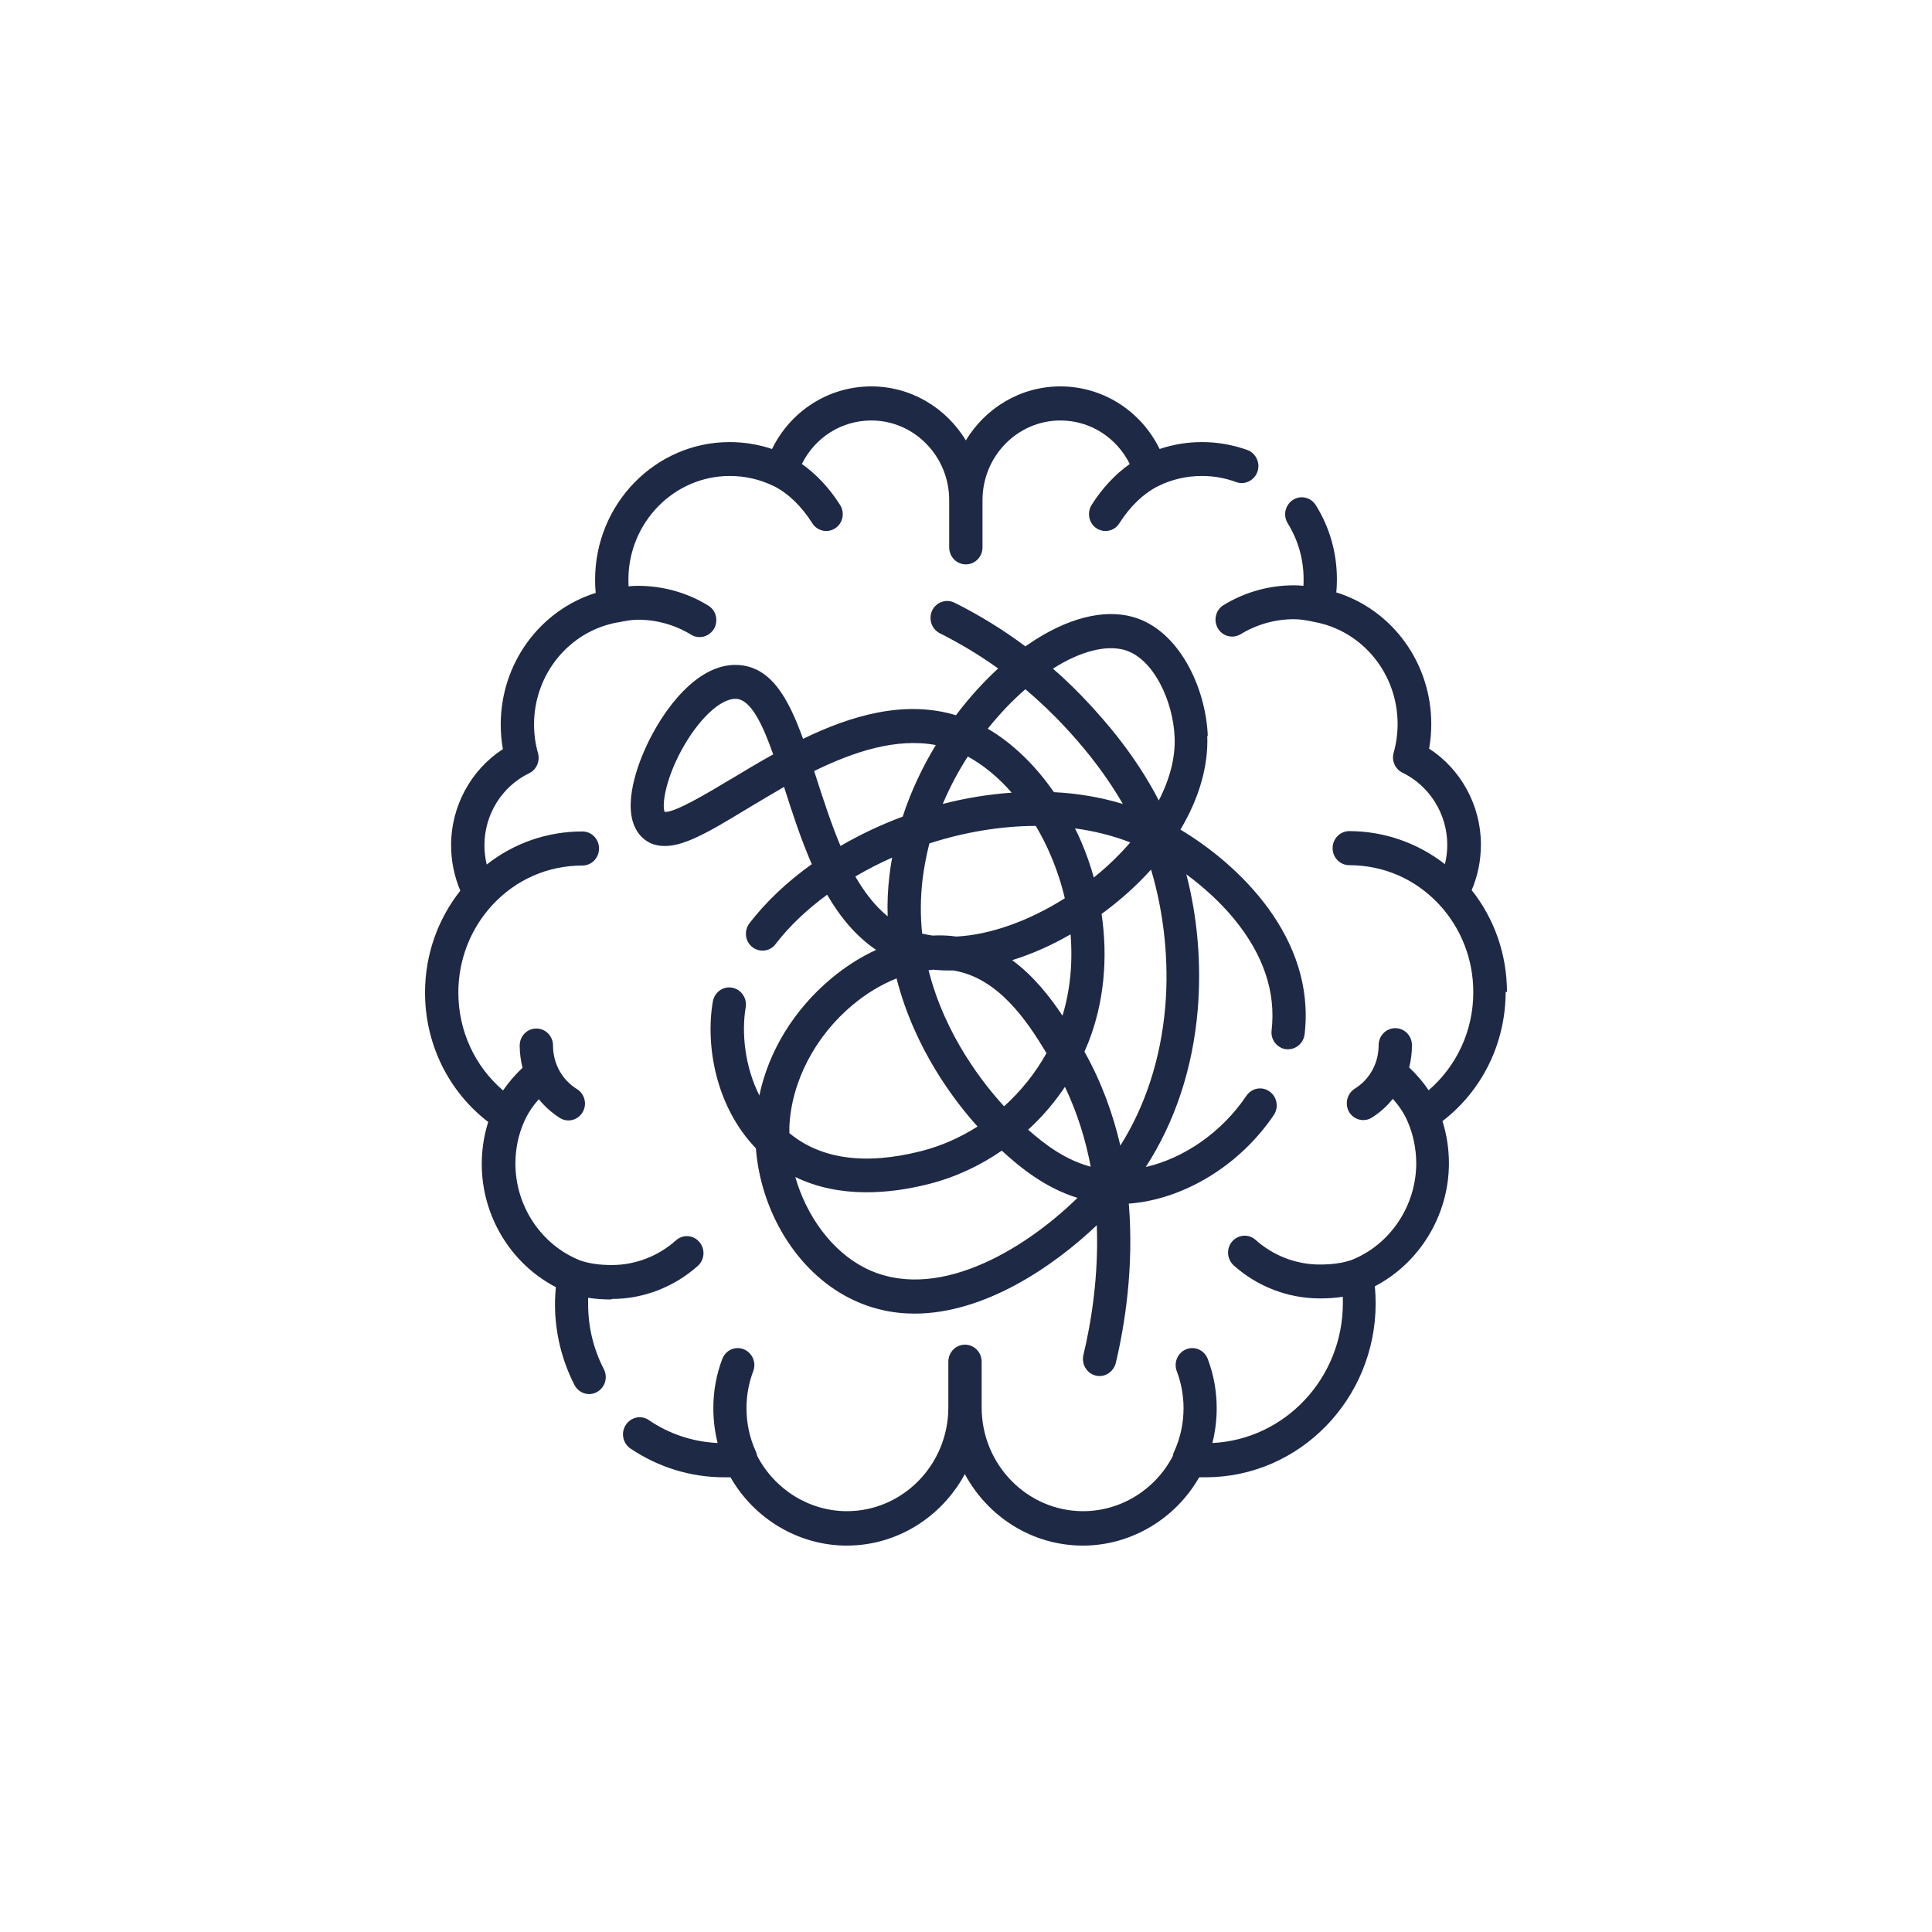 <svg xmlns="http://www.w3.org/2000/svg" width="50" height="50" viewBox="0 0 50 50" fill="none"><path d="M39 25.675C39 24.71 38.68 23.784 38.087 23.037C38.245 22.666 38.326 22.265 38.326 21.858C38.326 20.846 37.809 19.907 36.985 19.374C37.024 19.165 37.041 18.951 37.041 18.737C37.041 17.152 36.029 15.781 34.582 15.331C34.595 15.218 34.599 15.104 34.599 14.991C34.599 14.309 34.412 13.646 34.053 13.074C33.925 12.869 33.66 12.807 33.46 12.938C33.259 13.069 33.199 13.34 33.327 13.545C33.596 13.978 33.737 14.475 33.737 14.991C33.737 15.047 33.737 15.104 33.733 15.161C33.652 15.152 33.571 15.148 33.485 15.148C32.845 15.148 32.218 15.322 31.667 15.659C31.462 15.781 31.398 16.052 31.518 16.261C31.599 16.401 31.74 16.475 31.889 16.475C31.966 16.475 32.038 16.453 32.107 16.414C32.521 16.161 32.999 16.025 33.485 16.025C33.66 16.025 33.831 16.056 34.01 16.095C35.261 16.322 36.17 17.436 36.17 18.737C36.17 18.986 36.136 19.235 36.068 19.479C36.008 19.684 36.106 19.907 36.298 19.998C36.998 20.339 37.455 21.068 37.455 21.863C37.455 22.033 37.434 22.203 37.395 22.365C36.691 21.815 35.816 21.509 34.919 21.509C34.681 21.509 34.488 21.706 34.488 21.95C34.488 22.195 34.681 22.391 34.919 22.391C35.812 22.391 36.64 22.754 37.25 23.413C37.818 24.029 38.129 24.832 38.129 25.679C38.129 26.67 37.702 27.587 36.973 28.216C36.832 28.006 36.665 27.81 36.469 27.626C36.516 27.443 36.541 27.251 36.541 27.05C36.541 26.805 36.349 26.609 36.11 26.609C35.871 26.609 35.679 26.805 35.679 27.05C35.679 27.513 35.449 27.936 35.06 28.176C34.86 28.303 34.796 28.574 34.915 28.779C34.996 28.914 35.137 28.988 35.282 28.988C35.359 28.988 35.436 28.967 35.504 28.923C35.713 28.792 35.897 28.626 36.046 28.438C36.191 28.6 36.332 28.796 36.431 29.028C36.576 29.368 36.652 29.735 36.652 30.106C36.652 31.206 35.978 32.211 34.979 32.608C34.749 32.687 34.48 32.726 34.156 32.726C33.545 32.726 32.956 32.499 32.495 32.089C32.316 31.927 32.047 31.949 31.889 32.128C31.731 32.311 31.752 32.586 31.927 32.748C32.542 33.298 33.336 33.603 34.156 33.603C34.369 33.603 34.569 33.59 34.753 33.56C34.753 33.617 34.753 33.669 34.753 33.726C34.753 35.664 33.255 37.254 31.377 37.345C31.449 37.053 31.488 36.756 31.488 36.446C31.488 36.005 31.411 35.577 31.257 35.171C31.172 34.944 30.924 34.83 30.702 34.918C30.48 35.005 30.369 35.258 30.455 35.485C30.57 35.791 30.63 36.114 30.63 36.442C30.63 36.834 30.549 37.214 30.387 37.568C30.369 37.603 30.357 37.642 30.352 37.682C29.9 38.555 29.004 39.109 28.03 39.109C26.584 39.109 25.405 37.904 25.405 36.424V35.241C25.405 34.996 25.213 34.8 24.974 34.8C24.735 34.8 24.543 34.996 24.543 35.241V36.424C24.543 37.904 23.365 39.109 21.918 39.109C20.945 39.109 20.049 38.55 19.596 37.677C19.588 37.642 19.579 37.603 19.562 37.568C19.4 37.214 19.319 36.834 19.319 36.442C19.319 36.11 19.379 35.787 19.494 35.485C19.579 35.258 19.468 35.005 19.246 34.918C19.024 34.83 18.777 34.944 18.692 35.171C18.538 35.577 18.461 36.005 18.461 36.446C18.461 36.752 18.499 37.053 18.572 37.345C17.936 37.315 17.321 37.114 16.792 36.752C16.596 36.616 16.327 36.673 16.195 36.878C16.062 37.079 16.118 37.354 16.318 37.489C17.04 37.974 17.876 38.232 18.738 38.232C18.794 38.232 18.849 38.232 18.905 38.232C19.524 39.315 20.676 40 21.914 40C23.229 40 24.377 39.249 24.97 38.149C25.563 39.253 26.712 40 28.026 40C29.264 40 30.416 39.315 31.035 38.232C31.091 38.232 31.146 38.232 31.202 38.232C33.63 38.232 35.602 36.21 35.602 33.73C35.602 33.582 35.594 33.438 35.581 33.289C36.738 32.687 37.498 31.451 37.498 30.106C37.498 29.731 37.442 29.368 37.331 29.015C38.36 28.224 38.966 26.997 38.966 25.666L39 25.675Z" fill="#1E2945"></path><path d="M15.832 33.617C16.651 33.617 17.441 33.311 18.06 32.761C18.239 32.599 18.256 32.324 18.098 32.141C17.94 31.957 17.671 31.94 17.492 32.102C17.031 32.512 16.442 32.739 15.832 32.739C15.512 32.739 15.247 32.7 15.017 32.621C14.013 32.224 13.339 31.22 13.339 30.115C13.339 29.739 13.412 29.377 13.561 29.037C13.561 29.032 13.565 29.023 13.569 29.019C13.668 28.796 13.804 28.604 13.945 28.447C14.095 28.635 14.278 28.796 14.487 28.932C14.556 28.975 14.632 28.997 14.709 28.997C14.854 28.997 14.995 28.923 15.076 28.788C15.2 28.582 15.136 28.312 14.931 28.185C14.543 27.945 14.312 27.521 14.312 27.059C14.312 26.814 14.12 26.618 13.881 26.618C13.642 26.618 13.45 26.814 13.45 27.059C13.45 27.255 13.476 27.447 13.523 27.635C13.326 27.818 13.16 28.015 13.019 28.22C12.289 27.596 11.862 26.679 11.862 25.688C11.862 24.845 12.174 24.037 12.742 23.422C13.352 22.762 14.18 22.4 15.072 22.4C15.311 22.4 15.503 22.203 15.503 21.959C15.503 21.715 15.311 21.518 15.072 21.518C14.163 21.518 13.301 21.819 12.596 22.374C12.558 22.212 12.537 22.042 12.537 21.876C12.537 21.081 12.989 20.352 13.693 20.012C13.885 19.92 13.979 19.702 13.924 19.492C13.855 19.252 13.821 18.999 13.821 18.75C13.821 17.449 14.73 16.335 15.981 16.108H15.99C16.169 16.073 16.34 16.038 16.51 16.038C16.997 16.038 17.475 16.174 17.889 16.427C17.957 16.471 18.034 16.488 18.107 16.488C18.252 16.488 18.397 16.41 18.478 16.274C18.598 16.065 18.534 15.794 18.329 15.672C17.782 15.335 17.151 15.161 16.51 15.161C16.425 15.161 16.344 15.165 16.267 15.174C16.267 15.117 16.263 15.06 16.263 15.004C16.263 13.524 17.441 12.318 18.888 12.318C19.285 12.318 19.669 12.406 20.023 12.58C20.023 12.58 20.023 12.58 20.027 12.58C20.399 12.768 20.744 13.1 21.022 13.541C21.103 13.672 21.244 13.742 21.381 13.742C21.462 13.742 21.543 13.72 21.615 13.672C21.816 13.541 21.871 13.266 21.739 13.065C21.462 12.628 21.124 12.27 20.753 12.008C21.09 11.323 21.777 10.882 22.55 10.882C23.66 10.882 24.565 11.808 24.565 12.943V14.165C24.565 14.41 24.757 14.606 24.996 14.606C25.235 14.606 25.427 14.41 25.427 14.165V12.943C25.427 11.808 26.332 10.882 27.442 10.882C28.214 10.882 28.897 11.323 29.238 12.008C28.867 12.27 28.53 12.628 28.252 13.065C28.124 13.27 28.18 13.541 28.376 13.672C28.449 13.72 28.53 13.742 28.611 13.742C28.752 13.742 28.888 13.672 28.97 13.541C29.247 13.104 29.593 12.773 29.964 12.585C30.323 12.406 30.707 12.318 31.108 12.318C31.411 12.318 31.71 12.371 31.991 12.476C32.213 12.559 32.461 12.436 32.542 12.209C32.623 11.982 32.504 11.729 32.282 11.646C31.906 11.511 31.509 11.441 31.108 11.441C30.728 11.441 30.361 11.502 30.011 11.62C29.529 10.637 28.547 10 27.442 10C26.409 10 25.504 10.559 24.996 11.397C24.488 10.559 23.583 10 22.55 10C21.445 10 20.463 10.633 19.98 11.62C19.631 11.502 19.259 11.441 18.884 11.441C16.963 11.441 15.401 13.039 15.401 15.004C15.401 15.117 15.405 15.231 15.418 15.344C13.971 15.798 12.959 17.169 12.959 18.75C12.959 18.964 12.976 19.178 13.015 19.387C12.191 19.92 11.674 20.863 11.674 21.872C11.674 22.278 11.755 22.679 11.913 23.05C11.324 23.797 11 24.718 11 25.688C11 27.019 11.606 28.246 12.635 29.037C12.524 29.386 12.468 29.753 12.468 30.128C12.468 31.473 13.224 32.709 14.385 33.311C14.372 33.459 14.363 33.608 14.363 33.752C14.363 34.481 14.538 35.202 14.867 35.843C14.944 35.992 15.093 36.079 15.247 36.079C15.315 36.079 15.383 36.062 15.448 36.027C15.657 35.913 15.738 35.647 15.627 35.433C15.358 34.909 15.221 34.346 15.221 33.752C15.221 33.695 15.221 33.643 15.221 33.586C15.405 33.617 15.605 33.63 15.819 33.63L15.832 33.617Z" fill="#1E2945"></path><path d="M31.257 19.047C31.21 17.807 30.519 16.309 29.328 15.969C28.56 15.75 27.599 15.999 26.618 16.672C26.592 16.689 26.567 16.706 26.537 16.728C25.965 16.3 25.35 15.921 24.701 15.597C24.488 15.493 24.232 15.58 24.125 15.798C24.023 16.017 24.108 16.279 24.321 16.388C24.851 16.654 25.358 16.96 25.832 17.3C25.457 17.645 25.085 18.051 24.74 18.51C23.408 18.108 22.025 18.518 20.783 19.121C20.395 18.047 19.942 17.244 19.084 17.209C18.055 17.165 17.155 18.352 16.694 19.383C16.48 19.863 16.041 21.038 16.579 21.631C17.006 22.099 17.671 21.819 17.893 21.728C18.303 21.557 18.785 21.265 19.34 20.928C19.639 20.75 19.959 20.557 20.292 20.365C20.296 20.378 20.301 20.396 20.305 20.409C20.506 21.038 20.727 21.719 21.009 22.365C20.373 22.819 19.827 23.334 19.396 23.893C19.251 24.085 19.28 24.36 19.468 24.509C19.656 24.657 19.925 24.627 20.07 24.435C20.424 23.972 20.881 23.54 21.406 23.155C21.739 23.727 22.149 24.229 22.674 24.583C22.273 24.766 21.876 25.02 21.504 25.33C20.544 26.137 19.891 27.207 19.652 28.351C19.276 27.6 19.187 26.731 19.298 26.072C19.34 25.832 19.182 25.605 18.948 25.561C18.713 25.517 18.491 25.679 18.448 25.919C18.252 27.072 18.529 28.644 19.562 29.718C19.69 31.364 20.625 32.901 21.974 33.59C22.529 33.874 23.101 33.996 23.668 33.996C25.465 33.996 27.241 32.796 28.385 31.709C28.436 33.049 28.235 34.245 28.039 35.066C27.983 35.302 28.124 35.542 28.355 35.599C28.389 35.608 28.423 35.612 28.457 35.612C28.649 35.612 28.824 35.477 28.876 35.276C29.11 34.293 29.349 32.804 29.213 31.15C30.621 31.045 32.077 30.172 32.965 28.858C33.101 28.657 33.05 28.382 32.854 28.246C32.657 28.107 32.393 28.159 32.256 28.36C31.62 29.303 30.643 29.975 29.652 30.202C30.408 29.037 30.869 27.648 30.997 26.133C31.095 24.954 30.993 23.745 30.702 22.627C31.163 22.968 31.595 23.365 31.932 23.775C32.696 24.701 33.024 25.675 32.909 26.666C32.879 26.906 33.05 27.124 33.285 27.155C33.302 27.155 33.319 27.155 33.336 27.155C33.549 27.155 33.737 26.989 33.763 26.766C34.057 24.264 32.047 22.365 30.549 21.47C31.027 20.671 31.274 19.837 31.244 19.042L31.257 19.047ZM18.905 20.169C18.324 20.518 17.458 21.038 17.202 21.012C17.129 20.85 17.21 20.204 17.633 19.422C18.068 18.619 18.649 18.069 19.05 18.086C19.43 18.104 19.733 18.737 20.01 19.523C19.618 19.741 19.246 19.964 18.901 20.173L18.905 20.169ZM29.098 16.82C29.857 17.034 30.365 18.16 30.399 19.082C30.421 19.601 30.276 20.16 29.99 20.715C29.354 19.488 28.551 18.614 28.218 18.248C27.911 17.916 27.591 17.597 27.249 17.305C27.949 16.859 28.615 16.685 29.098 16.82ZM26.613 29.233C26.972 28.905 27.288 28.534 27.561 28.128C27.885 28.809 28.099 29.508 28.227 30.194C27.574 30.019 27.053 29.63 26.609 29.237L26.613 29.233ZM24.134 25.094C24.308 25.111 24.488 25.12 24.671 25.116C25.832 25.303 26.575 26.413 27.083 27.255C26.797 27.77 26.421 28.238 25.986 28.631C25.487 28.089 24.462 26.823 24.031 25.107C24.065 25.107 24.099 25.103 24.134 25.098V25.094ZM27.497 26.286C27.164 25.784 26.741 25.251 26.195 24.849C26.699 24.692 27.207 24.47 27.706 24.181C27.766 24.91 27.698 25.627 27.497 26.286ZM27.821 21.439C28.312 21.505 28.794 21.623 29.251 21.802C28.978 22.12 28.662 22.426 28.308 22.71C28.223 22.404 28.116 22.099 27.988 21.797C27.937 21.675 27.881 21.557 27.821 21.439ZM26.537 17.837C26.908 18.152 27.262 18.488 27.591 18.846C27.873 19.151 28.504 19.846 29.059 20.806C28.483 20.632 27.885 20.531 27.275 20.501C26.788 19.798 26.199 19.23 25.563 18.859C25.875 18.47 26.204 18.125 26.537 17.837ZM25.047 19.579C25.448 19.798 25.837 20.116 26.182 20.514C25.585 20.557 24.983 20.654 24.398 20.806C24.582 20.374 24.799 19.959 25.047 19.579ZM21.129 20.134C21.107 20.073 21.09 20.012 21.069 19.955C22.093 19.453 23.195 19.09 24.219 19.282C23.873 19.85 23.579 20.47 23.361 21.134C22.798 21.343 22.256 21.601 21.752 21.893C21.513 21.326 21.317 20.719 21.129 20.138V20.134ZM22.136 22.684C22.439 22.505 22.755 22.343 23.088 22.195C23.062 22.343 23.037 22.492 23.02 22.644C22.977 23.011 22.96 23.369 22.973 23.714C22.644 23.448 22.371 23.09 22.136 22.684ZM23.865 24.16C23.818 23.71 23.818 23.238 23.877 22.749C23.916 22.435 23.976 22.129 24.052 21.828C24.94 21.54 25.884 21.378 26.805 21.374C26.951 21.618 27.083 21.876 27.198 22.151C27.352 22.514 27.471 22.88 27.557 23.247C26.605 23.849 25.61 24.194 24.748 24.238C24.548 24.207 24.338 24.203 24.129 24.212C24.04 24.199 23.95 24.181 23.86 24.16H23.865ZM20.429 29.159C20.48 28.002 21.09 26.823 22.063 26.011C22.422 25.709 22.81 25.478 23.203 25.321C23.668 27.15 24.718 28.513 25.299 29.154C24.846 29.443 24.351 29.661 23.835 29.792C22.384 30.159 21.24 29.997 20.429 29.325C20.429 29.272 20.429 29.215 20.429 29.163V29.159ZM22.375 32.809C21.53 32.377 20.873 31.477 20.582 30.46C21.735 31.023 23.049 30.892 24.035 30.643C24.71 30.473 25.35 30.176 25.926 29.779C26.413 30.224 27.053 30.744 27.885 31.001C26.473 32.381 24.185 33.734 22.375 32.809ZM30.156 26.059C30.041 27.395 29.644 28.617 28.995 29.648C28.807 28.84 28.513 28.015 28.065 27.216C28.103 27.133 28.137 27.05 28.171 26.967C28.568 25.954 28.679 24.806 28.509 23.653C28.538 23.631 28.568 23.609 28.598 23.587C29.046 23.251 29.443 22.889 29.789 22.505C30.122 23.618 30.259 24.876 30.156 26.059Z" fill="#1E2945"></path></svg>
